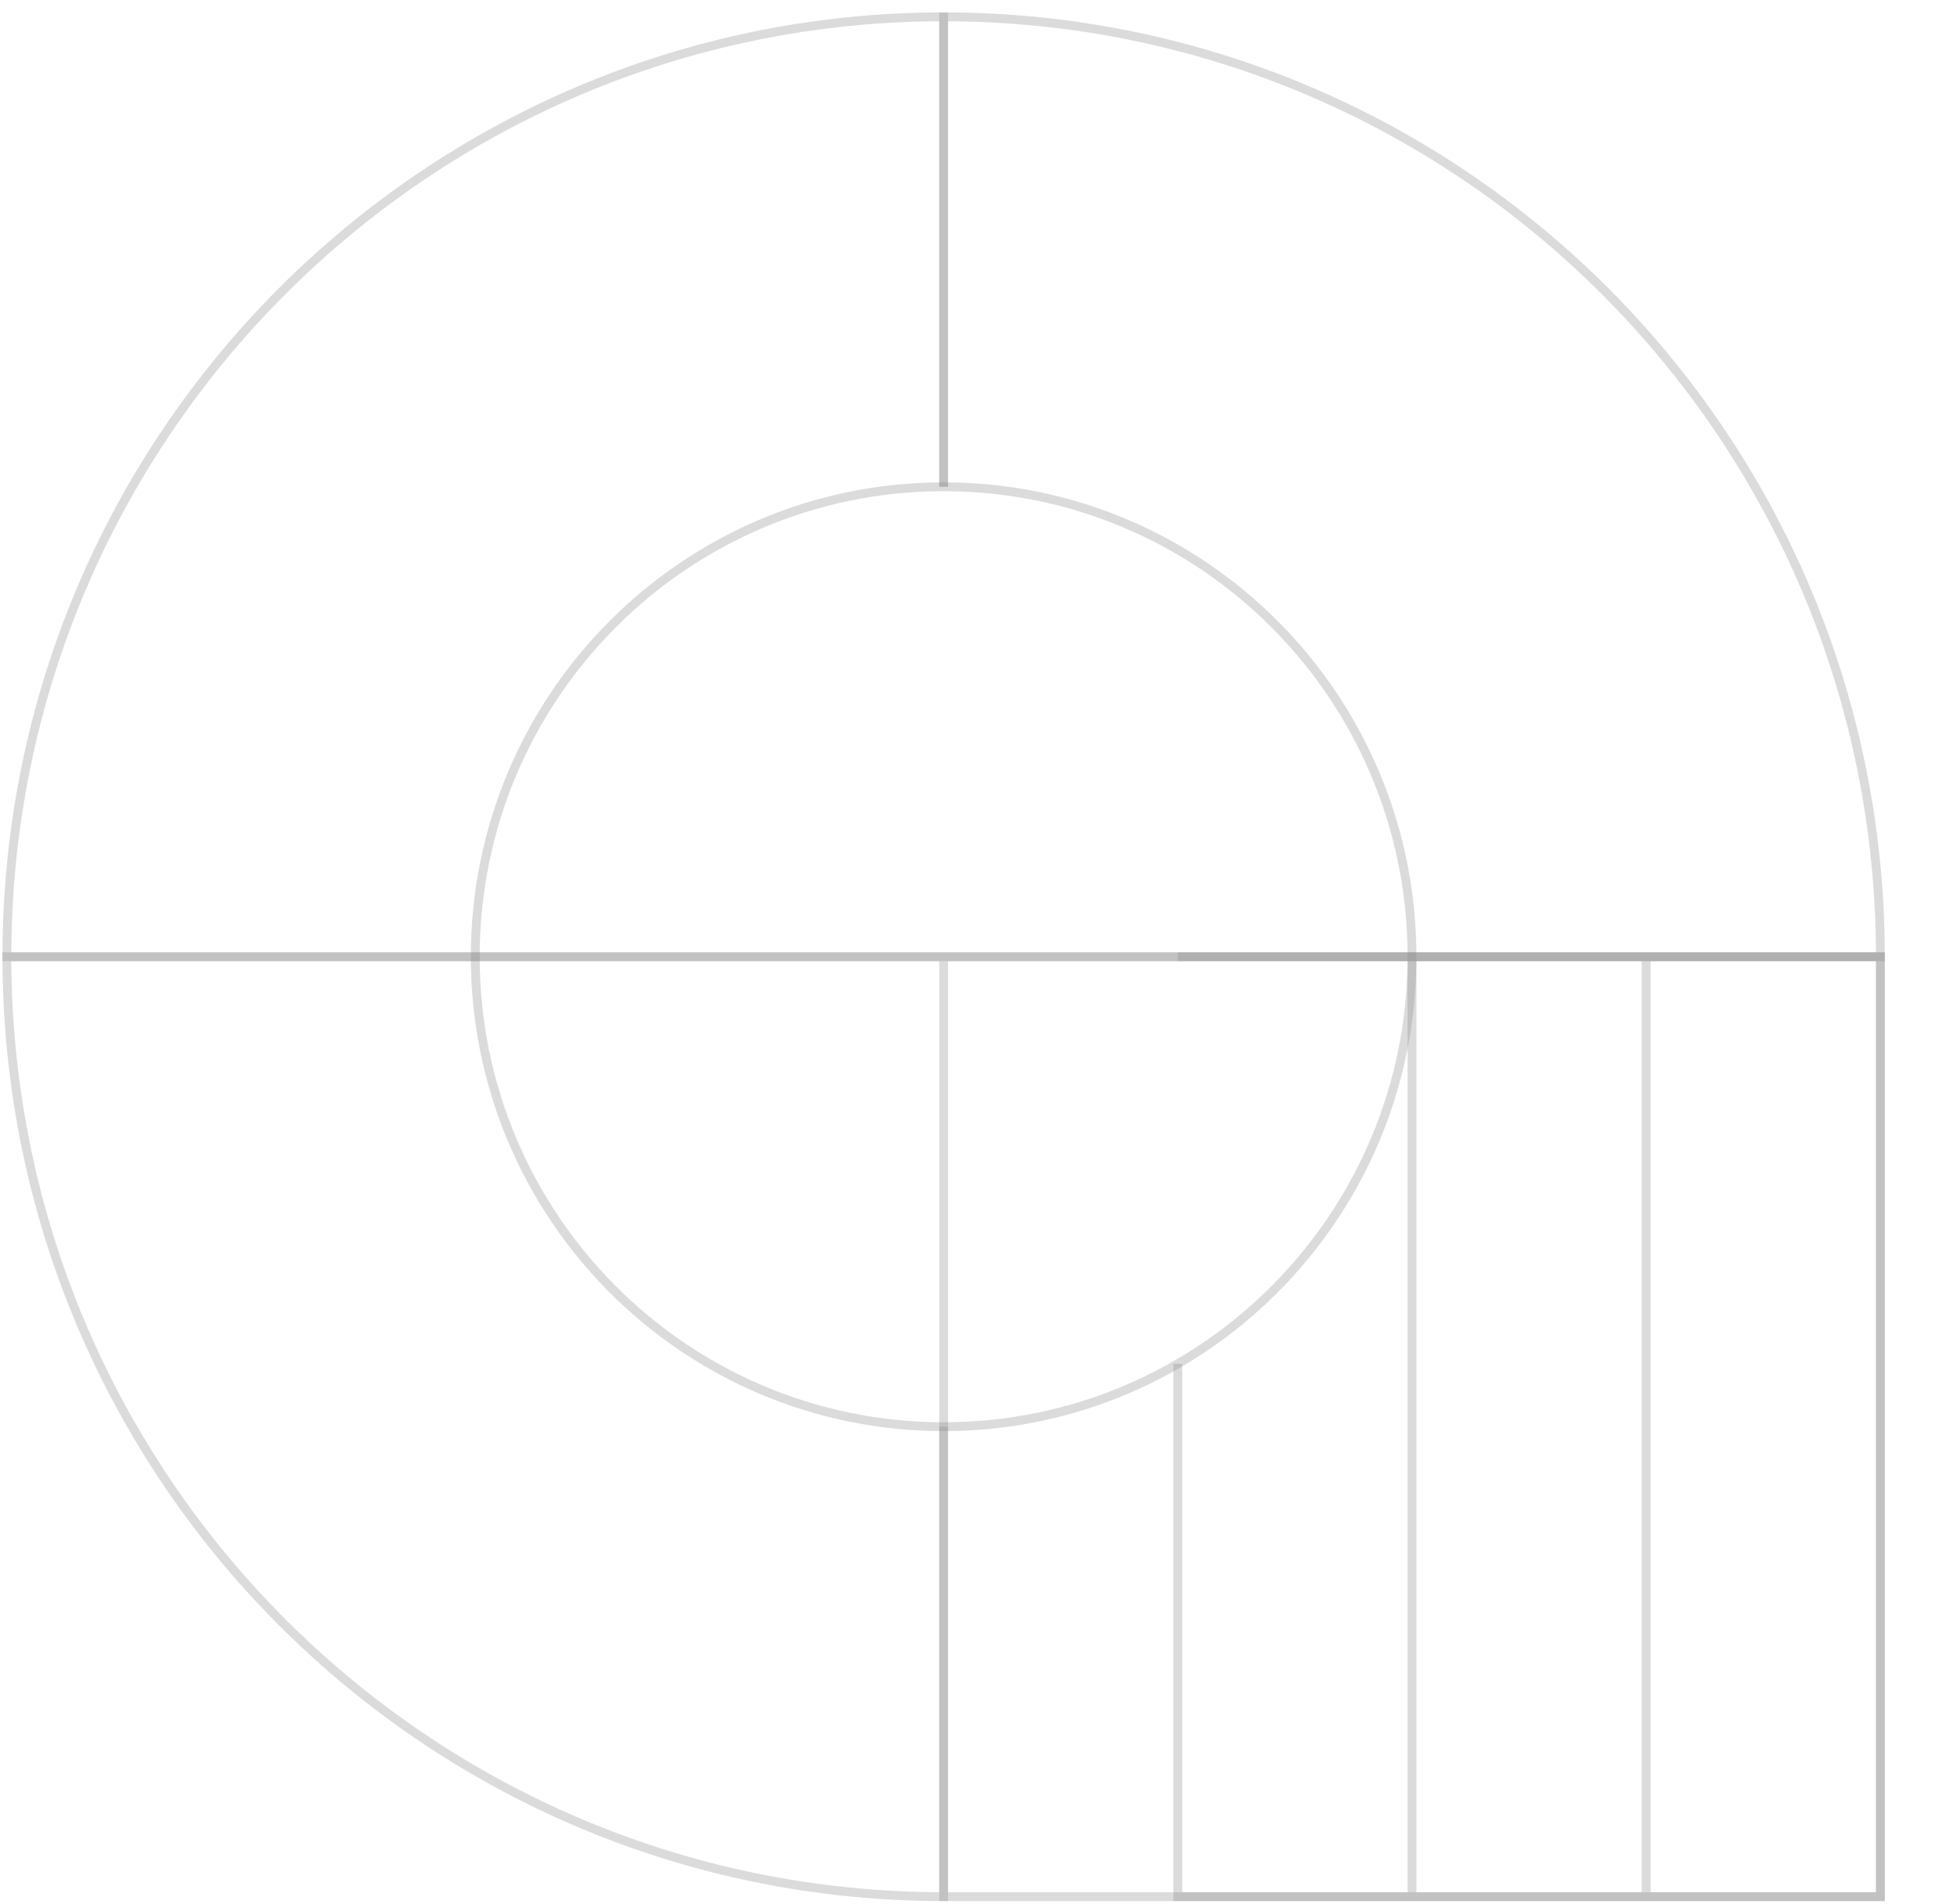 <svg width="221" height="215" fill="none" xmlns="http://www.w3.org/2000/svg"><path d="M133.009 108.029h26.446v106.129h-26.446v-60.173M185.901 108.029h-26.446v106.129h26.446V108.029ZM212.348 108.029h-26.447v106.129h26.447V108.029Z" stroke="#858585" stroke-opacity=".3" stroke-miterlimit="10"/><path d="M106.562 161.093c29.212 0 52.893-23.758 52.893-53.064 0-29.307-23.681-53.065-52.893-53.065S53.67 78.722 53.67 108.029c0 29.306 23.68 53.064 52.892 53.064Z" stroke="#858585" stroke-opacity=".3" stroke-miterlimit="10"/><path d="M106.562 108.029h105.786v106.129H106.562v-53.064" stroke="#858585" stroke-opacity=".3" stroke-miterlimit="10"/><path d="M106.562 54.964V1.9c58.425 0 105.786 47.515 105.786 106.13H106.562M106.562 214.158C48.138 214.158.777 166.643.777 108.029h105.785v106.129Z" stroke="#858585" stroke-opacity=".3" stroke-miterlimit="10"/><path d="M106.562 54.964V1.9C48.138 1.9.777 49.414.777 108.03h105.785" stroke="#858585" stroke-opacity=".3" stroke-miterlimit="10"/></svg>